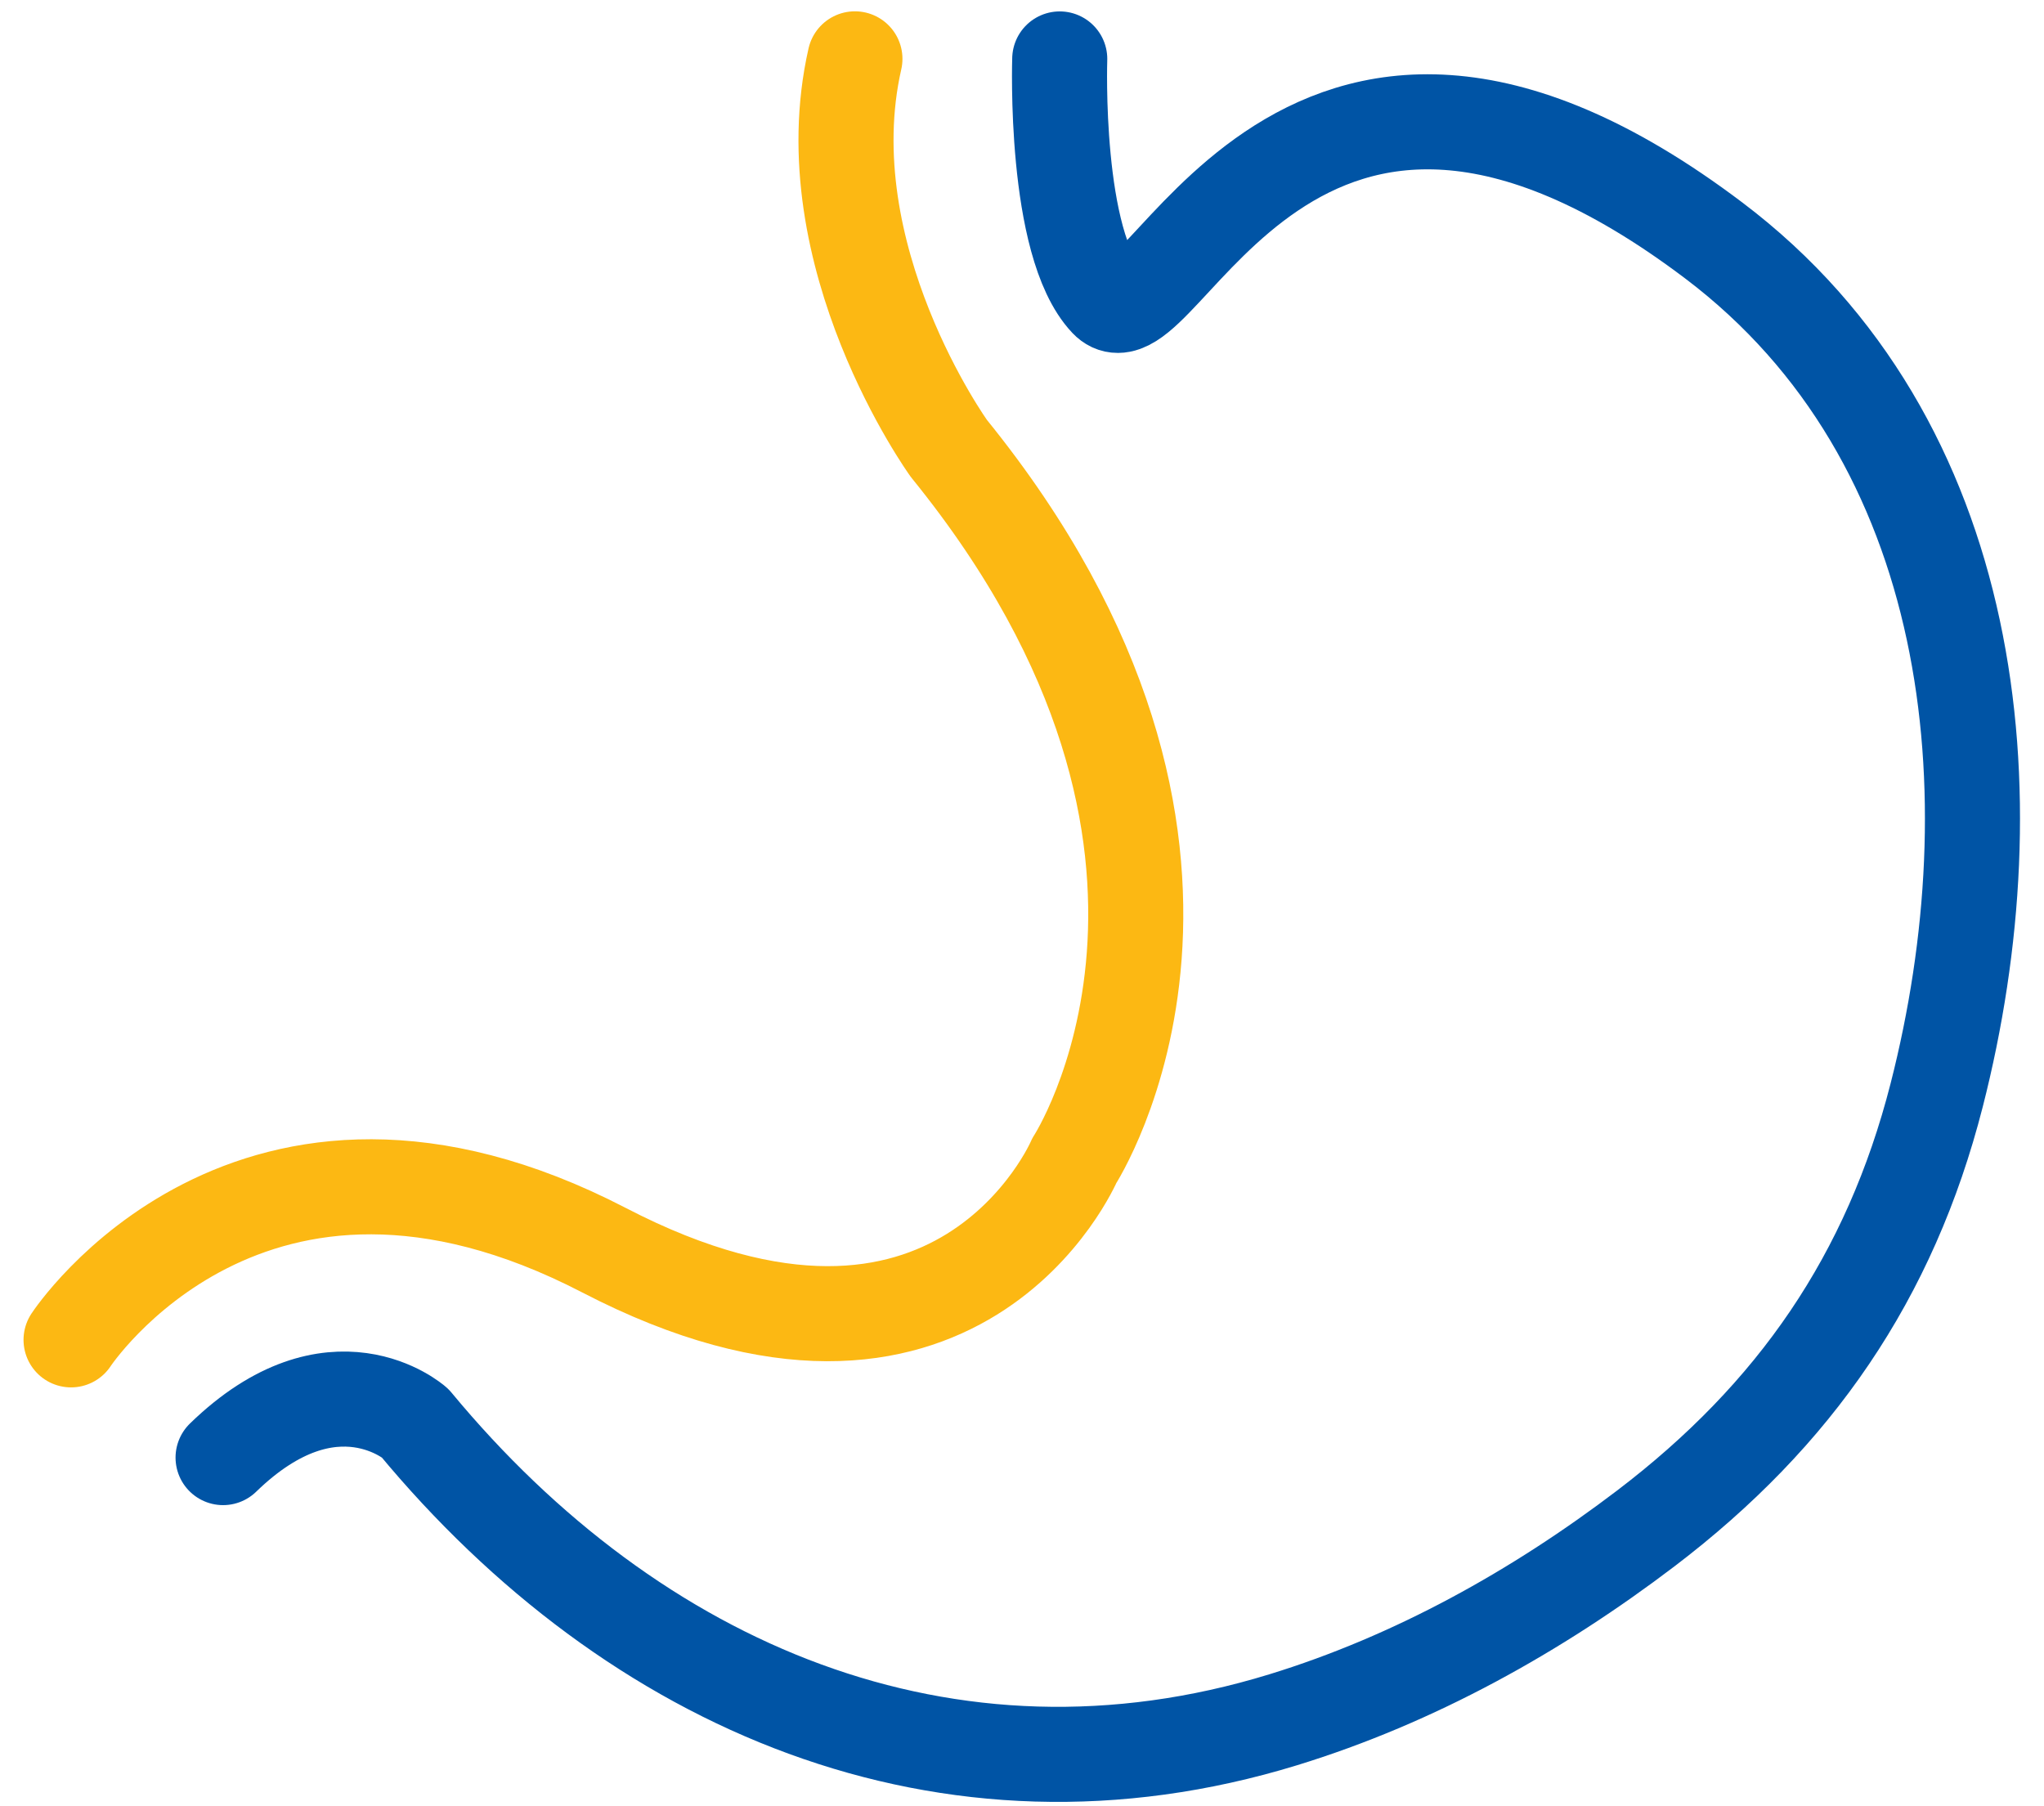 <svg width="43" height="38" viewBox="0 0 43 38" fill="none" xmlns="http://www.w3.org/2000/svg">
<path d="M1.495 28.188C1.495 28.188 5.264 22.441 12.707 26.302C20.151 30.166 22.601 24.417 22.601 24.417C22.601 24.417 26.84 17.916 19.963 9.436C19.963 9.436 17.042 5.385 17.985 1.238" stroke="#FCB813" stroke-width="2" stroke-linecap="round" stroke-linejoin="round"/>
<path d="M22.294 1.24C22.294 1.24 22.162 5.125 23.286 6.317C24.41 7.508 27.124 -1.689 36.055 5.061C41.616 9.264 42.362 16.705 40.742 23.04C39.763 26.871 37.757 29.77 34.626 32.153C32.332 33.898 29.757 35.333 26.994 36.181C19.92 38.351 13.328 35.491 8.729 29.937C8.729 29.937 7.008 28.415 4.693 30.665" stroke="#0054A5" stroke-width="2" stroke-linecap="round" stroke-linejoin="round"/>
</svg>
